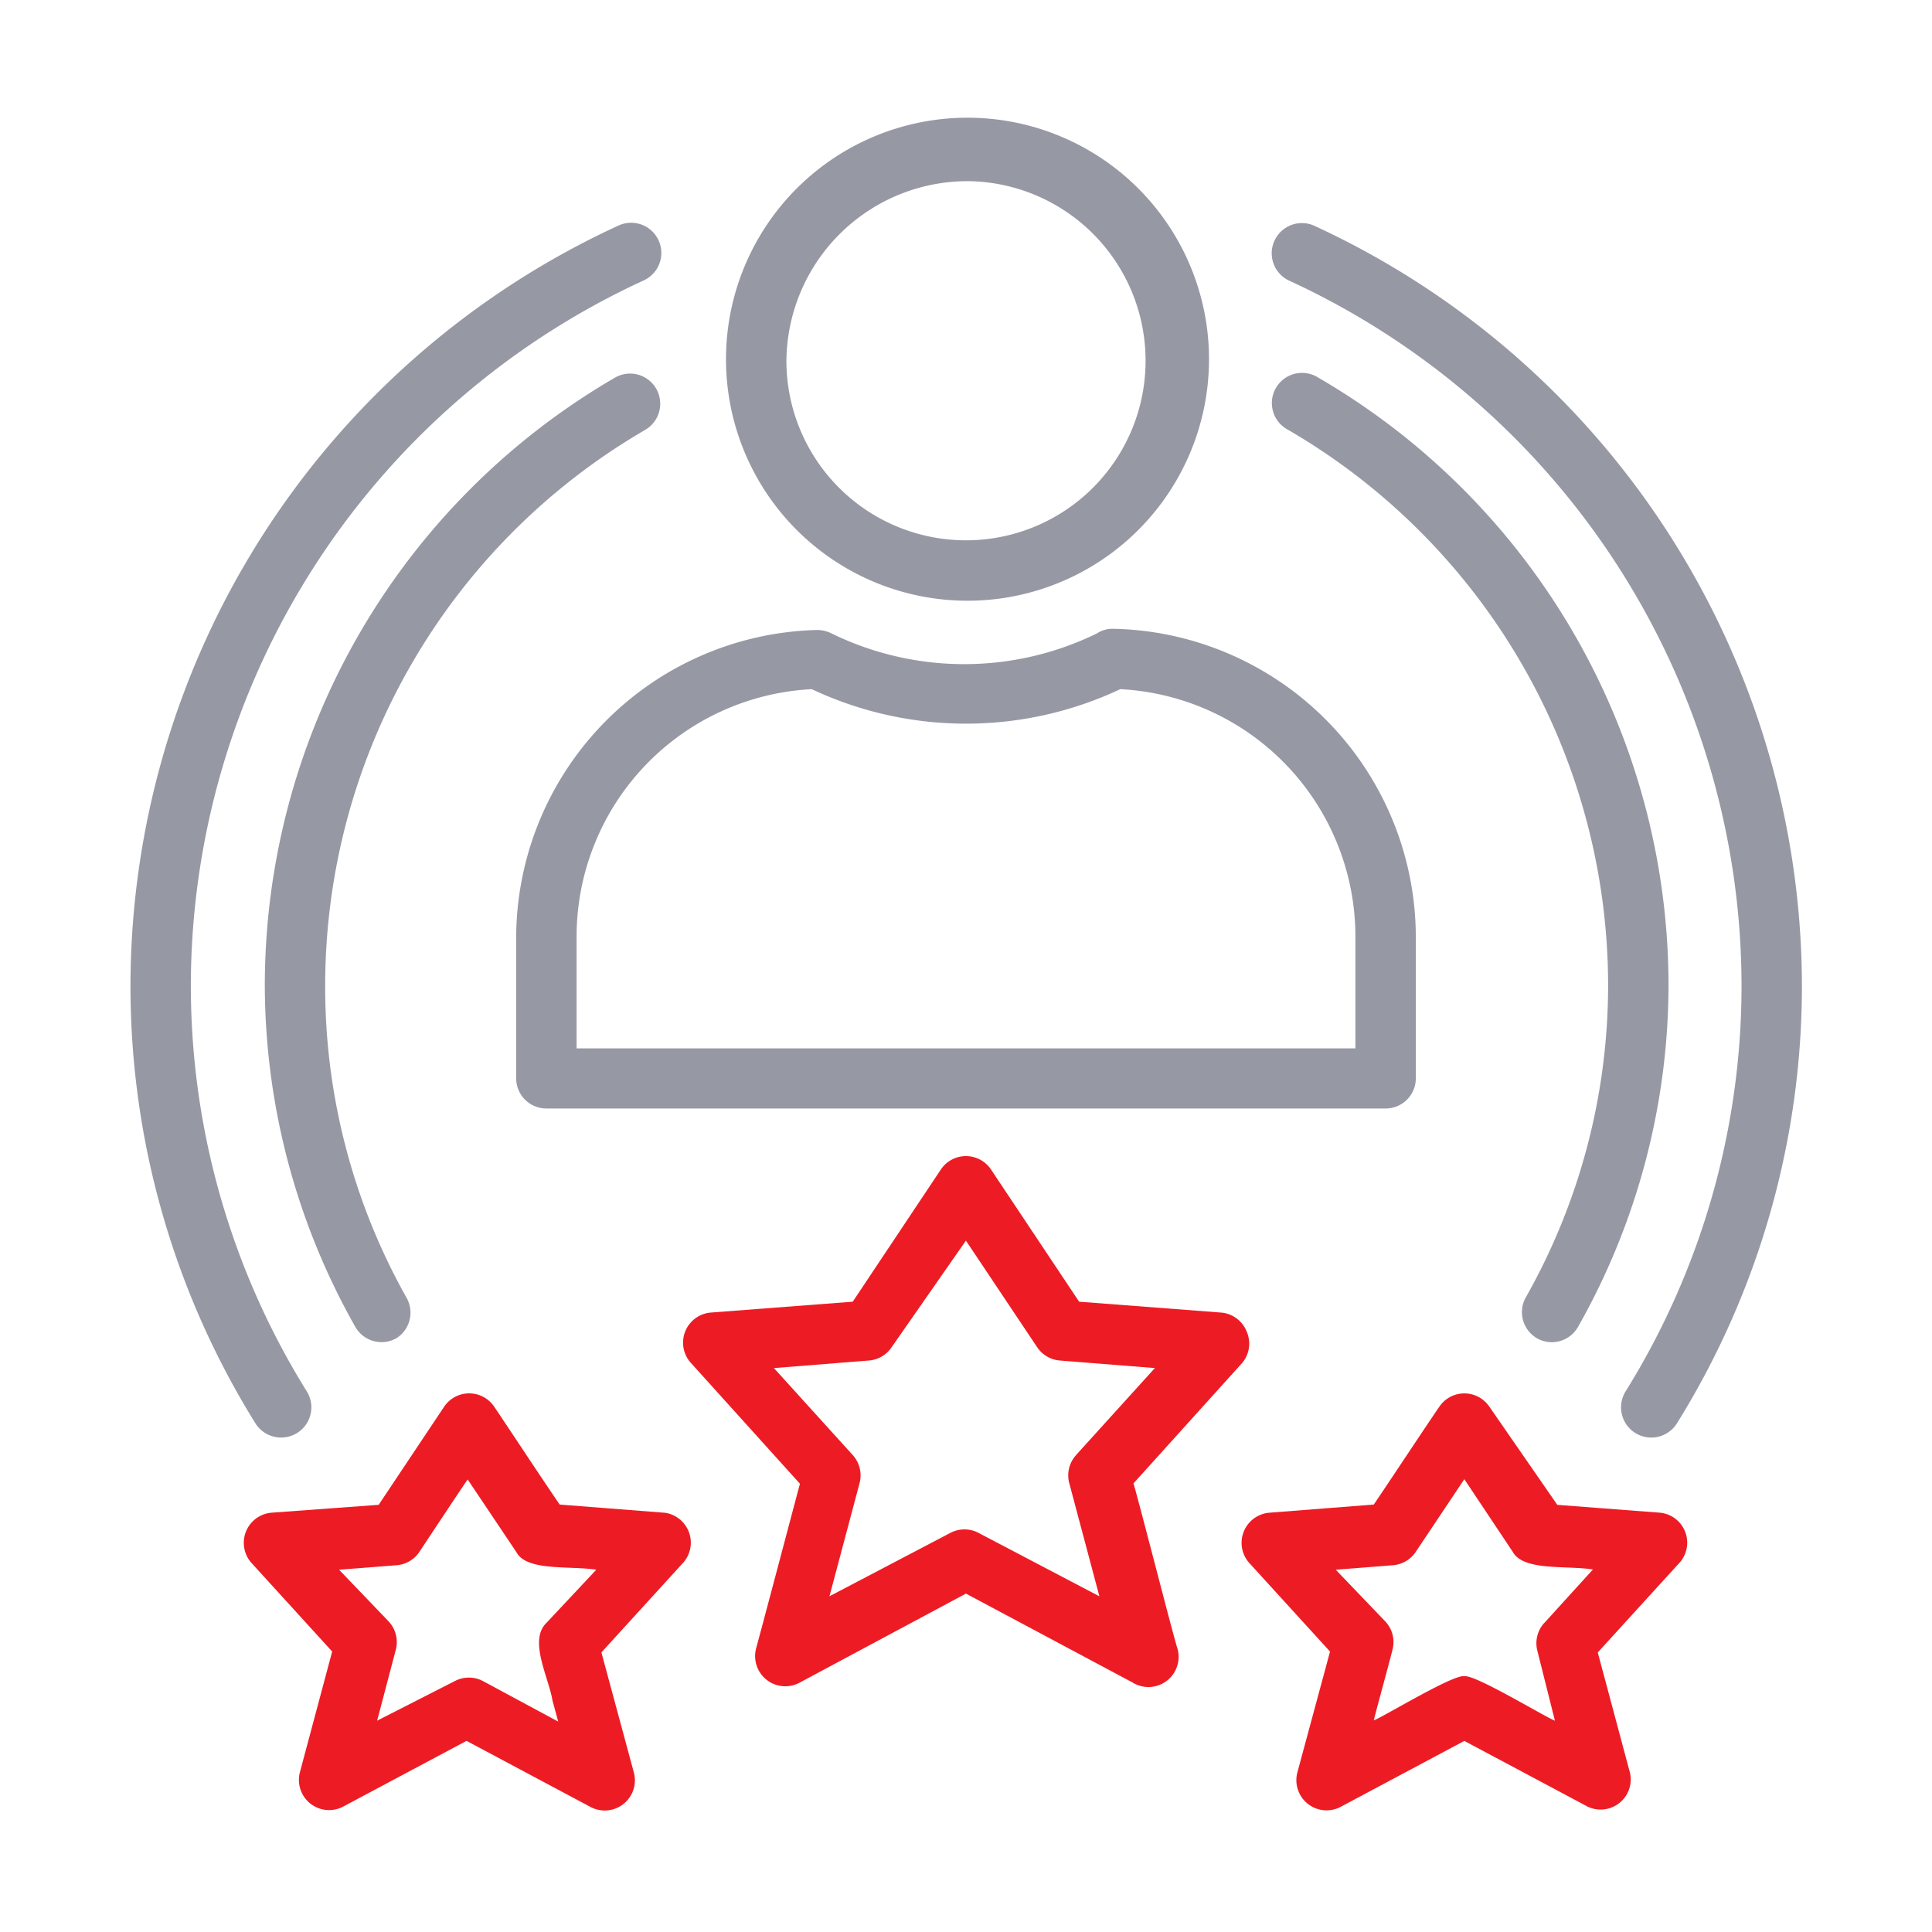 <svg width="45" height="45" fill="none" xmlns="http://www.w3.org/2000/svg"><path d="M22.5 13.992a5.625 5.625 0 1 0 .07-11.25 5.625 5.625 0 0 0-.07 11.25Zm0-9.773a4.183 4.183 0 1 1-4.183 4.218A4.22 4.22 0 0 1 22.5 4.22Zm-9.773 21.6h19.546a.703.703 0 0 0 .704-.703v-3.32a7.193 7.193 0 0 0-7.032-7.15h-.042a.647.647 0 0 0-.351.106 7.033 7.033 0 0 1-6.188 0 .744.744 0 0 0-.345-.078 7.186 7.186 0 0 0-6.996 7.123v3.326a.703.703 0 0 0 .704.696Zm.703-4.03a5.772 5.772 0 0 1 5.477-5.737 8.437 8.437 0 0 0 7.186 0 5.773 5.773 0 0 1 5.477 5.745v2.622H13.43v-2.63Z" fill="#9698A4"/><path d="M29.038 31.015a.704.704 0 0 0-.598-.443l-3.305-.253-2.053-3.08a.703.703 0 0 0-1.167 0l-2.053 3.08-3.305.253a.703.703 0 0 0-.464 1.174l2.539 2.813c-.092.344-.95 3.586-1.02 3.832a.703.703 0 0 0 1.013.801l3.874-2.074 3.874 2.067a.703.703 0 0 0 1.048-.801c-.078-.225-.921-3.516-1.02-3.833l2.538-2.812a.702.702 0 0 0 .099-.724Zm-3.973 2.876a.703.703 0 0 0-.162.647l.704 2.643-2.813-1.476a.703.703 0 0 0-.66 0L19.32 37.18l.703-2.643a.703.703 0 0 0-.162-.647l-1.835-2.025 2.215-.176a.703.703 0 0 0 .527-.31l1.73-2.482 1.66 2.483a.703.703 0 0 0 .527.309l2.214.176-1.835 2.025Zm13.605 1.343-2.397-.183-1.582-2.285a.703.703 0 0 0-1.167 0c-.352.513-1.167 1.75-1.526 2.278l-2.433.19a.704.704 0 0 0-.464 1.174l1.878 2.06-.76 2.813a.703.703 0 0 0 1.013.801l2.875-1.533 2.876 1.533a.702.702 0 0 0 .985-.78l-.753-2.813 1.877-2.06a.702.702 0 0 0-.421-1.195Zm-2.7 2.566a.703.703 0 0 0-.161.654l.408 1.624c-.24-.091-1.878-1.09-2.11-1.034-.232-.063-1.884.943-2.109 1.027.077-.316.352-1.308.436-1.645a.704.704 0 0 0-.162-.654l-1.16-1.21 1.336-.105a.704.704 0 0 0 .527-.31l1.132-1.694 1.125 1.688c.246.457 1.238.316 1.87.415l-1.13 1.244Zm-20.5-2.566-2.433-.19c-.365-.528-1.174-1.758-1.525-2.278a.703.703 0 0 0-1.168 0L8.82 35.05l-2.49.183a.704.704 0 0 0-.47 1.174l1.877 2.06-.752 2.813a.703.703 0 0 0 1.005.801l2.876-1.533 2.876 1.533a.703.703 0 0 0 1.026-.78l-.76-2.813 1.878-2.06a.704.704 0 0 0-.415-1.195ZM12.728 37.8c-.422.408.05 1.259.14 1.807l.134.492-1.75-.942a.704.704 0 0 0-.662 0l-1.806.921.435-1.652a.703.703 0 0 0-.161-.654l-1.16-1.21 1.343-.105a.703.703 0 0 0 .527-.31s1.125-1.7 1.125-1.687l1.132 1.688c.239.457 1.237.316 1.863.414l-1.16 1.238Z" fill="#ED1C24"/><path d="M6.548 33.483a.703.703 0 0 0 .597-1.076 17.894 17.894 0 0 1-2.7-9.464A18.105 18.105 0 0 1 14.992 6.532a.703.703 0 1 0-.583-1.28 19.519 19.519 0 0 0-11.37 17.691 19.28 19.28 0 0 0 2.911 10.21.702.702 0 0 0 .598.33ZM30.017 6.532a18.106 18.106 0 0 1 10.547 16.411 17.895 17.895 0 0 1-2.7 9.464.704.704 0 1 0 1.195.745 19.279 19.279 0 0 0 2.911-10.209A19.519 19.519 0 0 0 30.6 5.253a.703.703 0 0 0-.583 1.279Z" fill="#9698A4"/><path d="M35.797 31.17a.702.702 0 0 0 .956-.26 16.207 16.207 0 0 0 2.11-7.967 16.383 16.383 0 0 0-8.157-14.147.703.703 0 1 0-.703 1.216 14.976 14.976 0 0 1 7.453 12.931c0 2.556-.664 5.069-1.926 7.291a.703.703 0 0 0 .267.935Zm-20.77-21.158a.702.702 0 1 0-.703-1.216 16.383 16.383 0 0 0-8.156 14.147 16.207 16.207 0 0 0 2.11 7.966.703.703 0 0 0 .956.26.703.703 0 0 0 .239-.935 14.766 14.766 0 0 1-1.899-7.27 14.977 14.977 0 0 1 7.453-12.951Z" fill="#9698A4"/></svg>